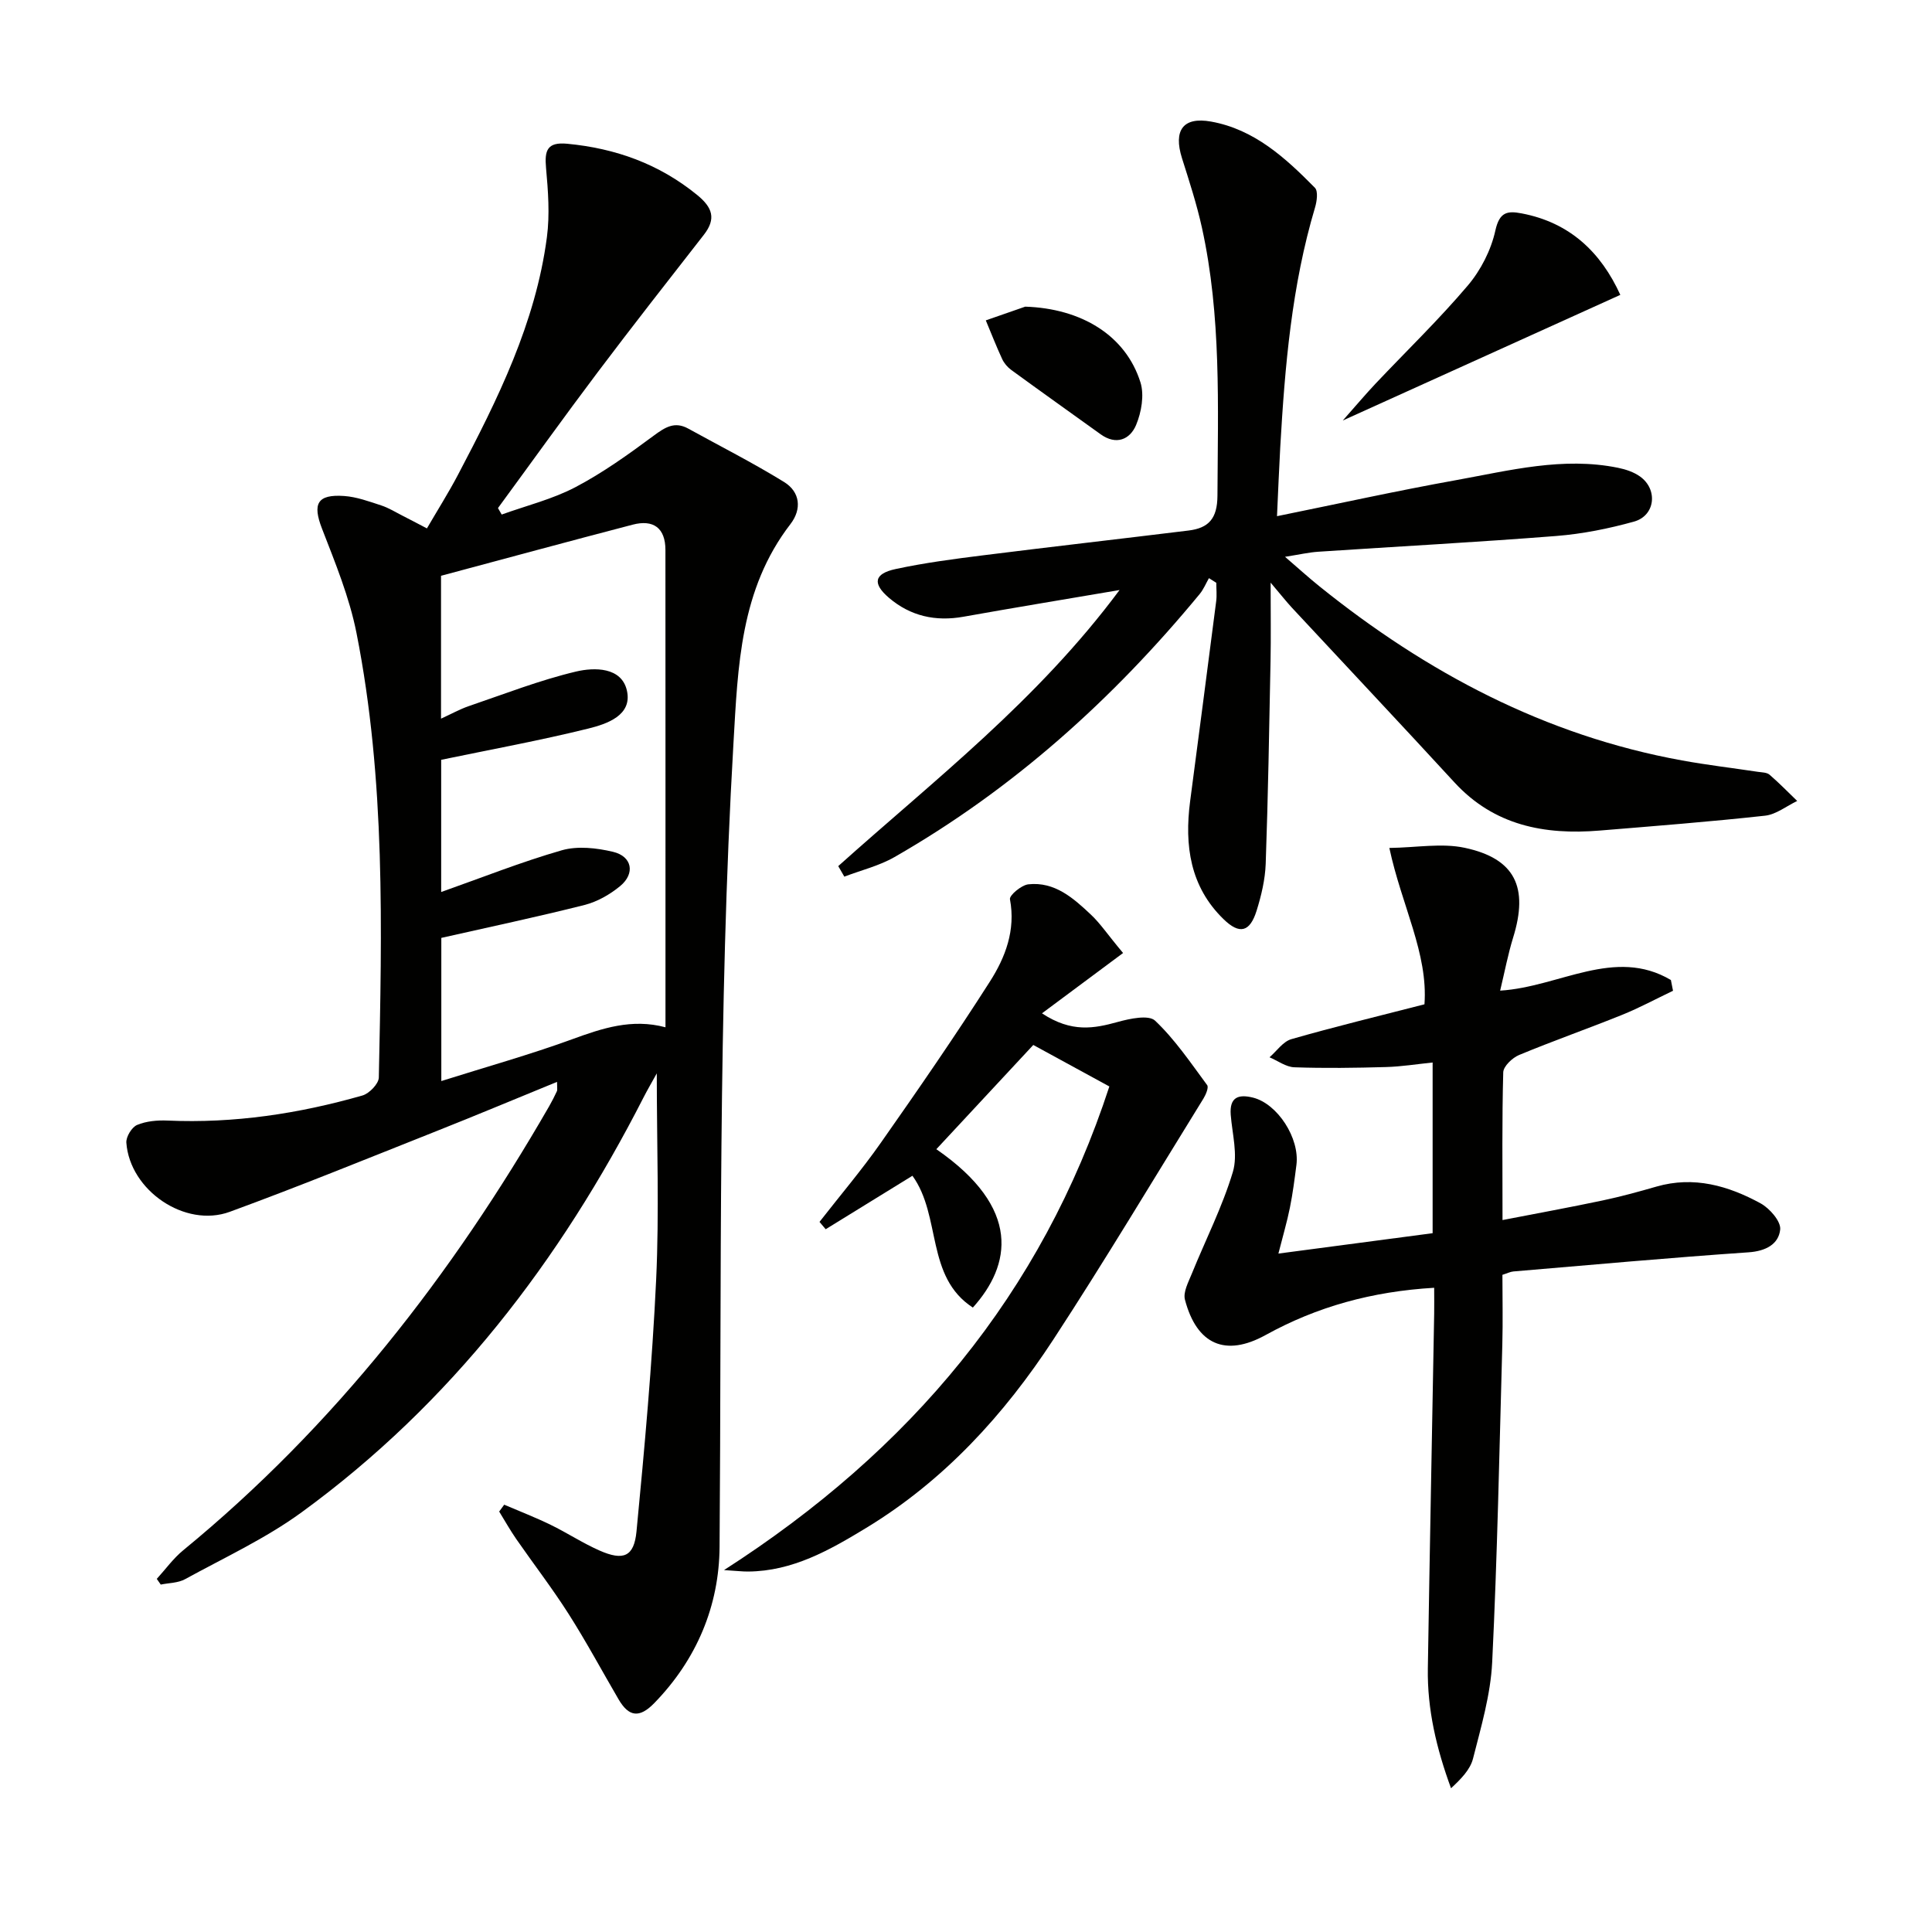 <svg enable-background="new 0 0 400 400" viewBox="0 0 400 400" xmlns="http://www.w3.org/2000/svg"><g fill="#010100"><path d="m32.46 326.89c1.81-1.99 3.41-4.23 5.47-5.92 31.31-25.69 55.69-57.06 75.79-91.97.58-1.01 1.1-2.05 1.59-3.1.11-.24.02-.58.02-1.91-8.59 3.51-16.8 6.96-25.08 10.24-14.19 5.63-28.34 11.41-42.67 16.66-9.27 3.4-20.7-4.43-21.42-14.3-.09-1.22 1.12-3.21 2.22-3.68 1.9-.8 4.2-1 6.3-.91 13.77.61 27.19-1.42 40.36-5.19 1.42-.41 3.36-2.42 3.39-3.72.64-30.78 1.4-61.61-4.62-92.02-1.46-7.4-4.41-14.56-7.15-21.64-1.98-5.11-1.01-7.13 4.59-6.74 2.59.18 5.16 1.13 7.67 1.95 1.57.51 3.01 1.42 4.49 2.17s2.94 1.52 4.98 2.59c2.18-3.75 4.45-7.34 6.42-11.08 8.22-15.62 16.08-31.43 18.42-49.21.62-4.7.25-9.6-.18-14.36-.33-3.61.24-5.38 4.37-4.99 10.02.95 19.02 4.17 26.91 10.6 3.18 2.59 4 4.92 1.38 8.27-7.36 9.44-14.76 18.87-21.96 28.43-7 9.29-13.77 18.75-20.65 28.13.26.45.52.89.77 1.34 5.12-1.85 10.52-3.17 15.29-5.68 5.69-2.99 10.99-6.8 16.17-10.64 2.36-1.74 4.33-3.03 7.15-1.48 6.64 3.66 13.41 7.09 19.85 11.06 3.33 2.05 3.72 5.6 1.32 8.72-10.41 13.52-10.87 29.38-11.8 45.46-3.22 55.41-2.44 110.86-2.87 166.31-.09 12.18-4.73 23.31-13.54 32.35-3.09 3.17-5.27 2.78-7.36-.78-3.44-5.89-6.67-11.91-10.33-17.66-3.39-5.33-7.26-10.35-10.86-15.54-1.27-1.84-2.37-3.79-3.54-5.7.35-.47.69-.94 1.04-1.42 3.2 1.37 6.46 2.63 9.58 4.15 3.44 1.67 6.66 3.8 10.15 5.34 4.93 2.17 7.15 1.31 7.66-3.95 1.67-17.35 3.25-34.74 4.07-52.15.65-13.94.13-27.93.13-42.69-1.02 1.85-1.93 3.39-2.74 4.98-17.28 33.84-39.89 63.38-70.8 85.9-7.45 5.43-15.99 9.38-24.12 13.84-1.45.8-3.35.77-5.04 1.12-.27-.38-.54-.78-.82-1.18zm58.88-142.21c8.44-2.98 16.59-6.23 24.98-8.64 3.26-.93 7.2-.49 10.6.32 3.96.94 4.63 4.48 1.48 7.09-2.11 1.74-4.73 3.24-7.36 3.91-9.77 2.47-19.64 4.55-29.67 6.82v29.64c9.41-2.97 18.33-5.46 27.02-8.63 6.28-2.29 12.41-4.37 19.39-2.5 0-33.22.01-66.02-.01-98.82 0-4.57-2.5-6.37-6.8-5.24-13.27 3.46-26.5 7.06-39.66 10.58v29.58c2.18-1 3.9-1.96 5.73-2.59 7.37-2.51 14.67-5.37 22.21-7.16 3.8-.9 9.46-.96 10.55 3.96 1.14 5.11-4.14 6.89-8.03 7.85-9.91 2.45-19.97 4.29-30.43 6.46z"/><path d="m263.07 120.63c0 6.47.08 11.38-.02 16.3-.27 13.97-.51 27.94-1 41.91-.12 3.27-.91 6.59-1.89 9.73-1.38 4.39-3.5 4.98-6.83 1.74-6.94-6.73-8.12-15.27-6.93-24.4 1.81-13.81 3.63-27.62 5.4-41.44.16-1.25.02-2.54.02-3.81-.51-.32-1.01-.64-1.52-.96-.63 1.1-1.12 2.32-1.92 3.29-17.95 21.76-38.63 40.39-63.19 54.46-3.19 1.83-6.91 2.72-10.38 4.05-.42-.73-.84-1.45-1.26-2.18 19.9-17.84 41.24-34.27 58.24-57.16-11.7 1.99-22.03 3.69-32.33 5.53-5.77 1.03-10.96-.13-15.39-3.9-3.49-2.97-3.11-5.01 1.33-5.97 5.98-1.29 12.08-2.09 18.16-2.85 14.17-1.78 28.35-3.39 42.52-5.13 4.15-.51 5.95-2.47 5.98-7.18.09-18.6.82-37.22-3.22-55.55-1.07-4.85-2.62-9.61-4.12-14.35-1.82-5.77.21-8.63 6.01-7.59 8.97 1.61 15.41 7.52 21.51 13.71.69.7.41 2.78.03 4.06-4.84 16.21-6.25 32.91-7.21 49.68-.25 4.44-.42 8.88-.67 14.25 12.79-2.6 24.88-5.27 37.07-7.46 11.07-2 22.13-4.88 33.53-2.56 1.59.32 3.27.88 4.57 1.81 3.74 2.68 3.15 8.1-1.25 9.33-5.24 1.46-10.68 2.55-16.1 2.98-16.41 1.29-32.84 2.17-49.27 3.26-1.98.13-3.93.59-6.89 1.05 2.72 2.34 4.84 4.27 7.06 6.06 22.22 17.9 46.79 30.95 75.13 36.1 5.21.95 10.49 1.57 15.73 2.36.82.12 1.83.11 2.39.59 1.99 1.71 3.83 3.61 5.73 5.44-2.22 1.06-4.36 2.8-6.66 3.05-11.39 1.25-22.82 2.14-34.25 3.08-11.41.94-21.84-1.04-30.05-9.97-11.15-12.13-22.45-24.12-33.66-36.18-1.19-1.29-2.27-2.67-4.4-5.18z"/><path d="m296.93 266.62c-12.89.76-24.26 3.91-34.91 9.79-8.3 4.58-14.25 1.98-16.69-7.33-.41-1.56.72-3.64 1.42-5.37 2.85-7.02 6.33-13.85 8.5-21.07 1.07-3.58-.13-7.87-.44-11.82-.28-3.64 1.55-4.33 4.61-3.57 5.07 1.27 9.7 8.39 8.99 13.94-.38 2.96-.76 5.93-1.35 8.85-.58 2.9-1.43 5.75-2.38 9.5 10.9-1.44 21.27-2.81 31.93-4.22 0-11.72 0-23.13 0-35.34-3.25.33-6.44.85-9.65.94-6.33.18-12.66.27-18.98.05-1.74-.06-3.43-1.35-5.14-2.07 1.49-1.29 2.79-3.25 4.51-3.75 8.91-2.56 17.93-4.74 27.57-7.22.77-10.53-4.72-20.42-7.27-32.37 5.66-.08 10.84-1.05 15.61-.03 10.45 2.23 13.25 8.19 10.01 18.61-1.06 3.44-1.73 7-2.68 10.96 12.26-.75 23.7-9.09 35.35-2.2.15.74.29 1.49.44 2.23-3.51 1.67-6.94 3.53-10.53 4.98-7.08 2.86-14.3 5.39-21.35 8.32-1.39.58-3.23 2.33-3.27 3.58-.27 9.79-.15 19.6-.15 30.59 7.32-1.42 14.07-2.65 20.78-4.07 3.73-.79 7.42-1.8 11.09-2.86 7.74-2.23 14.86-.18 21.54 3.46 1.89 1.03 4.26 3.74 4.08 5.43-.32 3.04-2.99 4.48-6.57 4.72-16.23 1.11-32.44 2.59-48.66 3.96-.63.05-1.23.37-2.28.7 0 4.82.11 9.62-.02 14.41-.61 21.94-1.03 43.89-2.1 65.81-.33 6.71-2.3 13.38-3.97 19.95-.58 2.28-2.5 4.23-4.55 6.13-3.03-8.25-4.94-16.37-4.8-24.83.39-24.47.87-48.93 1.31-73.4.03-1.63 0-3.27 0-5.39z"/><path d="m193.86 237.93c17.73 12.25 15.44 24.04 7.56 32.79-9.83-6.39-6.47-18.94-12.51-27.29-6.09 3.75-12.02 7.41-17.96 11.07-.43-.51-.85-1.02-1.28-1.52 4.24-5.44 8.72-10.71 12.67-16.34 7.73-11.01 15.38-22.09 22.61-33.42 3.2-5.01 5.36-10.64 4.15-17.04-.15-.81 2.37-2.93 3.8-3.09 5.48-.6 9.35 2.87 13 6.31 1.91 1.8 3.39 4.05 6.62 7.91-5.6 4.16-11.19 8.33-16.79 12.49 6.16 4.07 10.84 3.12 15.7 1.78 2.5-.69 6.39-1.52 7.72-.26 4.12 3.9 7.37 8.73 10.78 13.34.35.48-.26 1.94-.75 2.75-10.31 16.67-20.37 33.51-31.09 49.92-10.19 15.59-22.64 29.22-38.74 39-7.52 4.57-15.23 8.98-24.47 9.04-1.13.01-2.25-.13-4.98-.3 38.64-24.81 65.78-57.22 79.78-100.13-5.45-2.97-10.78-5.88-15.75-8.59-6.66 7.15-13.31 14.3-20.07 21.58z"/><path d="m335.47 61.05c-18.98 8.59-37.57 17-57.46 26.01 2.77-3.13 4.72-5.44 6.79-7.64 6.38-6.75 13.08-13.22 19.08-20.29 2.7-3.18 4.83-7.35 5.72-11.41.85-3.83 2.47-4.11 5.44-3.54 10.02 1.9 16.43 8.09 20.43 16.87z"/><path d="m212.26 63.49c11.62.37 20.81 5.95 23.86 15.68.82 2.63.2 6.17-.9 8.81-1.26 3.01-4.11 4.26-7.35 1.93-6.16-4.43-12.35-8.83-18.48-13.3-.78-.57-1.5-1.4-1.9-2.27-1.22-2.63-2.27-5.34-3.39-8.01 2.71-.94 5.43-1.89 8.16-2.84z"/></g></svg>
